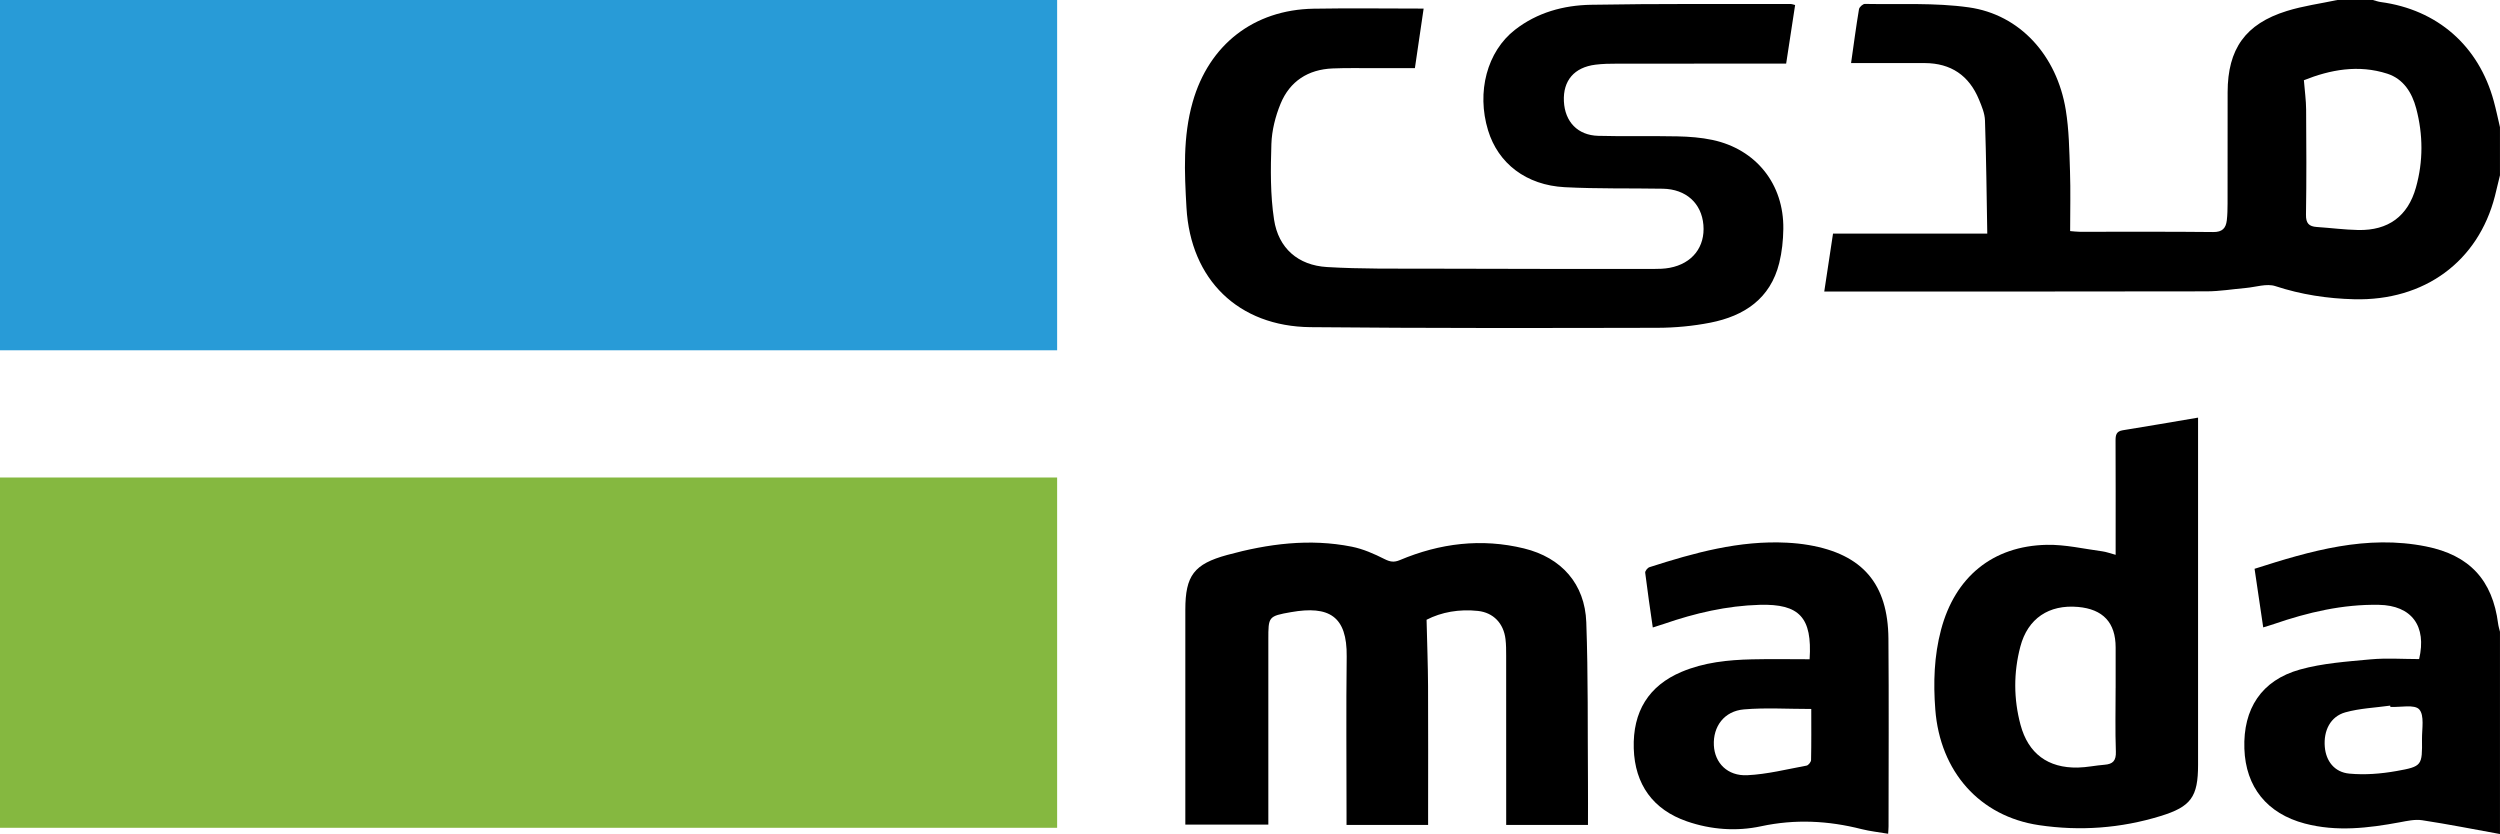 <?xml version="1.0" encoding="UTF-8"?>
<svg id="Layer_2" data-name="Layer 2" xmlns="http://www.w3.org/2000/svg" viewBox="0 0 892.98 297.91">
  <defs>
    <style>
      .cls-1 {
        fill: #289bd7;
      }

      .cls-2 {
        fill: #85b840;
      }
    </style>
  </defs>
  <g id="Layer_1-2" data-name="Layer 1">
    <g>
      <path d="m892.98,62.56c-.6,2.5-1.18,5.01-1.82,7.5-6,23.36-25.18,37.47-50.29,36.83-9.57-.24-18.93-1.67-28.13-4.69-3.1-1.02-7,.35-10.53.66-4.67.41-9.35,1.2-14.02,1.21-43.93.09-87.86.06-131.78.06h-4.8c1.1-7.25,2.13-14.08,3.13-20.68h55.17c-.34.42-.07.24-.07.06-.23-13.5-.37-27-.82-40.5-.08-2.51-1.16-5.07-2.15-7.46-3.54-8.58-10.01-12.98-19.34-13.02-7.32-.03-14.64,0-21.96-.01-1.32,0-2.64,0-4.38,0,.97-6.8,1.79-13.04,2.83-19.25.13-.75,1.4-1.89,2.12-1.87,12.39.23,24.93-.49,37.12,1.23,18.26,2.58,31.44,17.18,34.62,36.63,1.17,7.18,1.26,14.55,1.51,21.85.24,7.05.05,14.11.05,21.43,1.32.1,2.39.25,3.46.25,15.88.02,31.77-.09,47.65.09,3.27.04,4.52-1.4,4.85-4.18.23-1.96.26-3.96.27-5.94.02-13.28,0-26.56.02-39.83.03-15.45,6.34-24.4,21.12-29C822.66,2.11,828.84,1.28,834.88,0c4.22,0,8.44,0,12.66,0,.95.25,1.88.6,2.84.73,20.22,2.71,34.99,15.61,40.37,35.37.84,3.08,1.49,6.22,2.22,9.33v17.13Zm-70.05-33.9c.31,3.89.78,7.17.8,10.46.09,12.52.15,25.04-.05,37.56-.05,3.08,1.05,4.21,3.87,4.4,4.94.33,9.87.98,14.81,1.08,10.7.21,17.7-4.9,20.59-15.17,2.64-9.37,2.58-18.89.09-28.29-1.49-5.62-4.55-10.51-10.29-12.37-10.36-3.35-20.42-1.43-29.83,2.33Z"/>
      <path d="m641.2,1.81c-1.07,6.97-2.09,13.69-3.2,20.91-1.55,0-3,0-4.45,0-18.62,0-37.23-.01-55.85.02-2.6,0-5.23.04-7.8.36-7.61.95-11.64,5.7-11.29,13.08.35,7.3,4.9,12.14,12.26,12.34,9.43.26,18.87-.01,28.29.19,4.19.09,8.46.41,12.54,1.28,15.61,3.34,25.52,15.83,25.29,31.81-.06,4.06-.48,8.21-1.46,12.14-3.17,12.78-12.52,18.94-24.62,21.32-6.16,1.21-12.55,1.81-18.83,1.83-41.33.09-82.66.17-123.99-.23-25.77-.25-42.83-16.99-44.29-42.68-.72-12.63-1.31-25.31,2.21-37.71,5.82-20.5,21.83-32.98,43.17-33.36,13.01-.23,26.03-.04,39.33-.04-1.05,7.13-2.05,13.97-3.12,21.27-5.01,0-9.94-.01-14.87,0-4.84.01-9.69-.09-14.52.11-8.75.36-15.28,4.56-18.59,12.6-1.85,4.5-3.12,9.53-3.28,14.36-.29,9.01-.4,18.17.95,27.03,1.56,10.25,8.6,16.33,18.9,16.95,12.12.73,24.3.54,36.46.58,26.68.09,53.37.1,80.05.1,1.98,0,3.99-.04,5.92-.41,8.07-1.51,12.69-7.47,12.03-15.31-.66-7.77-6.22-12.8-14.52-12.94-11.66-.2-23.34.06-34.98-.54-13.81-.72-23.82-8.49-27.42-20.32-4.17-13.7-.36-28.13,9.61-35.9,7.95-6.2,17.37-8.76,27.13-8.94,23.82-.43,47.65-.23,71.48-.27.35,0,.71.17,1.46.36Z"/>
      <g>
        <path d="m892.98,297.91c-9.26-1.68-18.5-3.51-27.8-4.93-2.58-.39-5.39.25-8.03.74-11.28,2.09-22.56,3.43-33.9.44-13.47-3.56-21.12-13.03-21.58-26.75-.48-14.22,6.09-24.41,19.83-28.25,8.13-2.27,16.78-2.85,25.24-3.64,5.76-.53,11.61-.1,17.35-.1,2.78-11.81-2.65-19.17-14.39-19.38-12.92-.23-25.32,2.68-37.46,6.86-1.15.4-2.32.73-3.84,1.2-1.04-7.06-2.05-13.87-3.09-20.93,20.07-6.43,40.01-12.23,61.27-7.98,15.51,3.1,23.74,12.03,25.73,27.61.12.97.44,1.91.66,2.86v72.24Zm-39.14-45.41c-.03-.15-.06-.3-.09-.46-5.35.75-10.85.96-16.01,2.4-5.34,1.5-7.83,6.52-7.34,12.35.42,4.99,3.38,9.04,8.77,9.54,5.54.52,11.32.06,16.82-.92,9.22-1.64,9.22-1.96,9.13-11.41-.03-3.66.92-8.49-.99-10.61-1.68-1.87-6.73-.71-10.29-.88Z"/>
        <path d="m567.21,294.65h-29.21v-4.57c0-18.62,0-37.24-.01-55.85,0-1.98,0-3.98-.24-5.95-.67-5.63-4.33-9.46-9.82-10.06-6.68-.72-13.07.41-18.37,3.15.19,8.2.49,15.93.53,23.67.08,15.14.02,30.29.02,45.43v4.19h-29.14v-4.28c0-18.62-.17-37.24.06-55.85.18-14.5-6.32-18.26-19.89-15.88-8.14,1.43-8.1,1.64-8.1,9.78,0,20.48,0,40.96,0,61.44v4.66h-29.65v-4.49c0-24.08,0-48.16,0-72.24,0-12.21,3.11-16.33,14.94-19.57,14.63-4,29.46-5.96,44.51-2.96,4.06.81,8.01,2.56,11.73,4.44,1.99,1,3.39,1.21,5.42.36,14.34-6.04,29.16-7.89,44.39-4.17,13.37,3.27,21.74,12.67,22.23,26.38.69,19.09.45,38.21.6,57.32.04,4.94,0,9.88,0,15.06Z"/>
        <path d="m755.69,198.17c0-1.72,0-3.03,0-4.35,0-12.16.03-24.32-.03-36.47,0-1.94.25-3.29,2.55-3.66,8.8-1.41,17.58-2.94,26.92-4.52v4.19c0,39.95,0,79.9,0,119.84,0,11.44-2.51,14.94-13.41,18.29-14.21,4.37-28.76,5.43-43.41,3.25-21.18-3.15-35.35-19.1-37.04-41.35-.73-9.55-.43-19.06,2.05-28.43,4.98-18.8,18.37-29.96,37.78-30.35,6.59-.13,13.22,1.44,19.82,2.32,1.42.19,2.8.72,4.77,1.25Zm0,47.6v-14.5q0-13.29-13.44-14.48c-10.39-.92-17.96,4.12-20.6,14.17-2.44,9.27-2.42,18.67.06,27.93,2.76,10.29,9.81,15.48,20.45,15.28,3.2-.06,6.38-.77,9.58-1.01,3.02-.23,4.14-1.49,4.03-4.7-.27-7.55-.09-15.12-.09-22.68Z"/>
        <path d="m646.38,235.45c.96-14.9-3.63-19.81-17.84-19.41-11.75.33-23.08,2.97-34.15,6.8-1.15.4-2.33.75-4.03,1.29-.95-6.66-1.92-13.1-2.71-19.57-.07-.61.85-1.75,1.53-1.97,15.98-5.13,32.1-9.63,49.15-8.74,2.6.13,5.21.4,7.77.84,19.19,3.32,28.28,13.85,28.43,33.46.18,22.34.05,44.69.04,67.03,0,.74-.08,1.47-.14,2.63-3.27-.56-6.43-.88-9.48-1.65-11.92-3.03-23.73-3.64-35.93-1.02-8.75,1.87-17.8,1.24-26.46-1.75-12.08-4.17-18.61-13.16-19-26.06-.39-13.16,5.34-22.4,17.1-27.36,8.02-3.38,16.54-4.26,25.13-4.46,6.79-.16,13.59-.03,20.59-.03Zm.6,17.79c-8.5,0-16.33-.51-24.06.15-7.05.6-11.08,6.1-10.74,12.86.32,6.26,4.85,11,11.95,10.65,7.1-.34,14.13-2.13,21.16-3.43.66-.12,1.59-1.29,1.61-1.99.13-6.06.07-12.12.07-18.24Z"/>
      </g>
      <rect class="cls-1" width="377.6" height="125.12"/>
      <rect class="cls-2" y="170.56" width="377.6" height="125.12"/>
    </g>
  </g>
</svg>